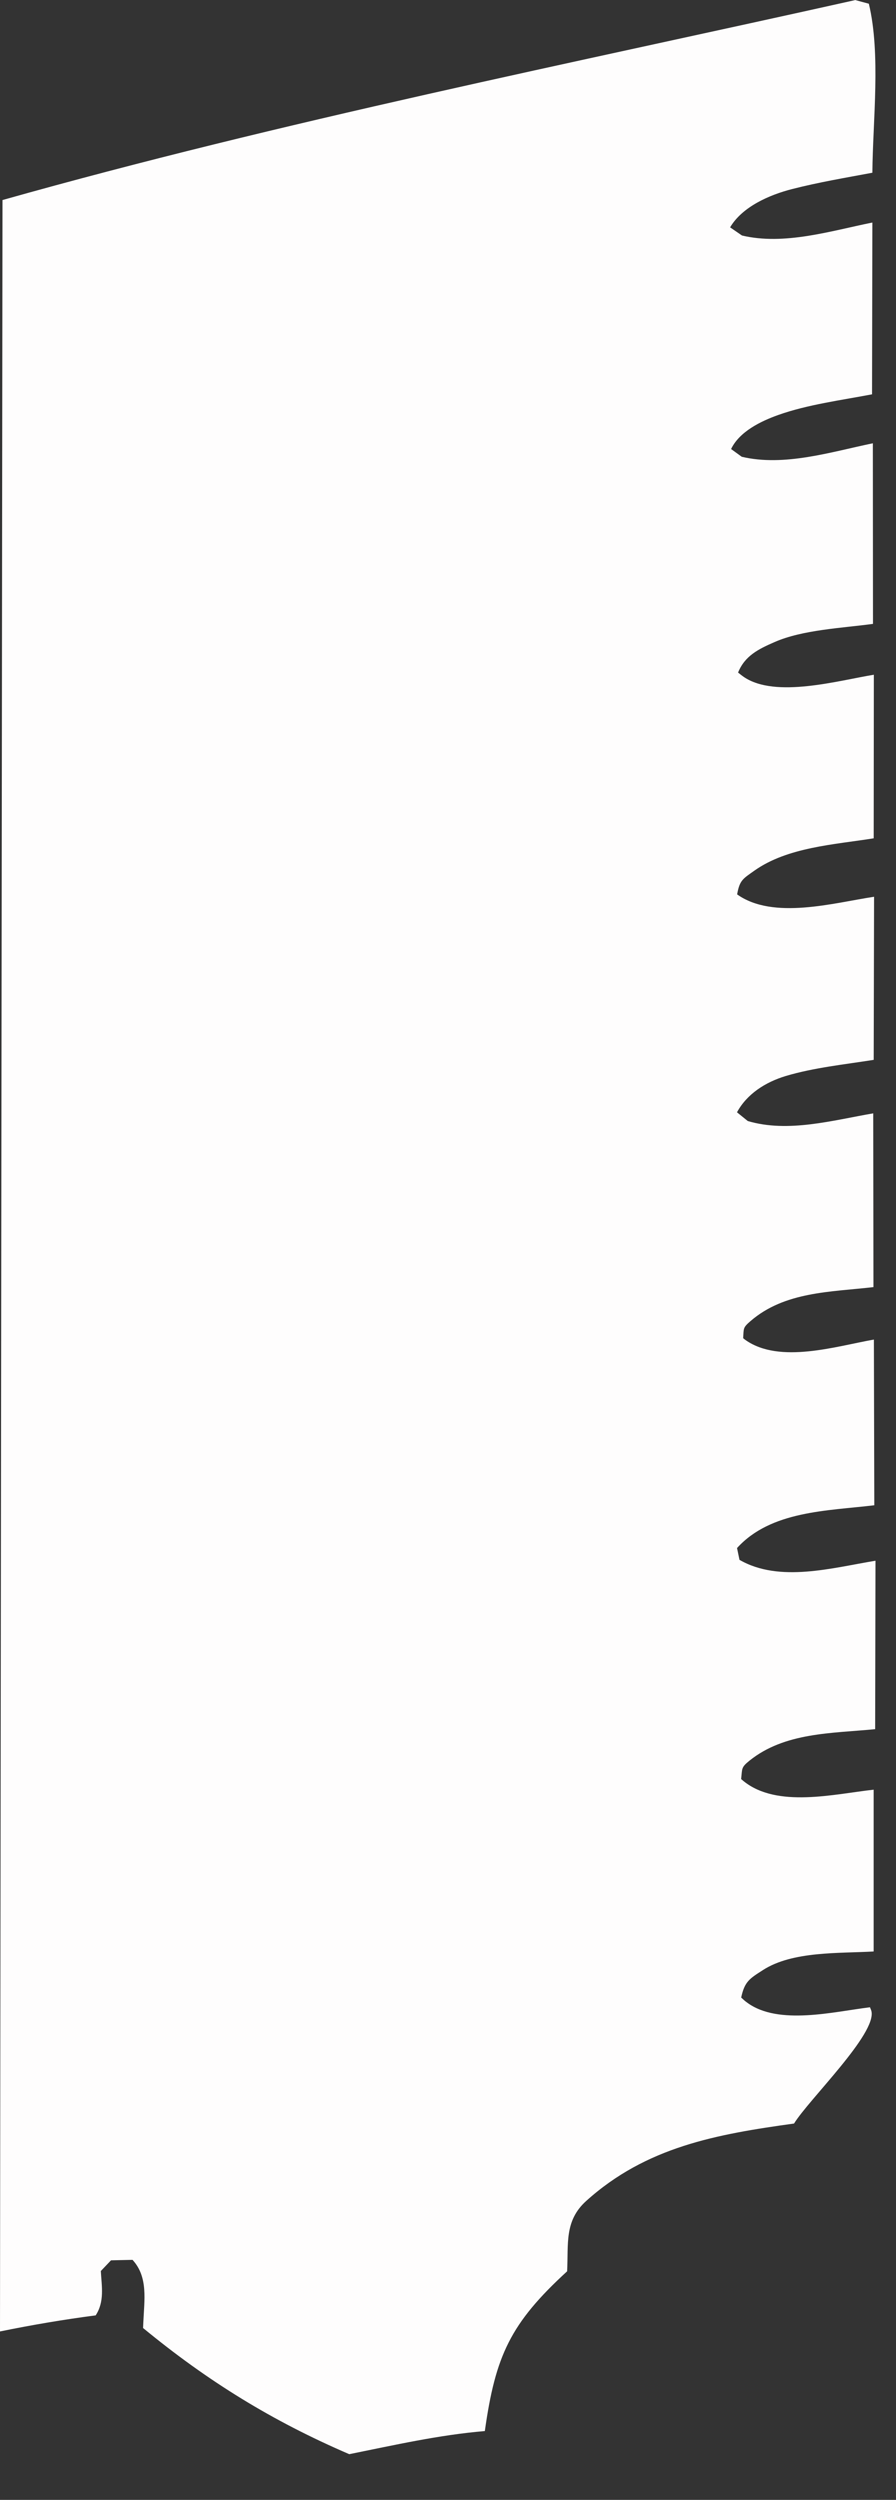 <?xml version="1.0" encoding="utf-8"?>
<svg xmlns="http://www.w3.org/2000/svg" fill="none" height="100%" overflow="visible" preserveAspectRatio="none" style="display: block;" viewBox="0 0 19 53" width="100%">
<rect x="0" y="0" width="19" height="53" fill="#333333" stroke="none"/>
<path d="M18.142 0.003L18.424 0.079C18.68 1.145 18.508 2.554 18.499 3.662C17.933 3.768 17.356 3.865 16.798 4.008C16.312 4.132 15.741 4.383 15.482 4.82L15.734 4.993C16.632 5.206 17.612 4.897 18.499 4.718L18.492 8.36C17.844 8.484 17.124 8.577 16.503 8.798C16.13 8.931 15.681 9.15 15.503 9.52L15.729 9.684C16.632 9.897 17.619 9.582 18.509 9.398L18.512 13.227C17.864 13.315 17.02 13.351 16.426 13.612C16.079 13.763 15.794 13.905 15.651 14.259C15.691 14.29 15.732 14.324 15.773 14.352C16.445 14.81 17.782 14.427 18.53 14.305L18.527 17.773C17.692 17.907 16.701 17.959 15.995 18.46C15.755 18.631 15.685 18.658 15.631 18.962C16.396 19.507 17.675 19.143 18.535 19.012L18.527 22.47C17.915 22.567 17.254 22.635 16.66 22.813C16.23 22.943 15.839 23.193 15.628 23.582L15.857 23.767C16.713 24.021 17.657 23.752 18.517 23.604L18.522 27.288C17.61 27.393 16.64 27.381 15.914 28.009C15.751 28.15 15.773 28.159 15.759 28.371C15.777 28.386 15.795 28.4 15.813 28.413C16.539 28.919 17.725 28.543 18.531 28.4L18.54 31.913C17.548 32.033 16.348 32.027 15.629 32.82L15.681 33.07C16.53 33.561 17.655 33.238 18.565 33.089L18.558 36.66C17.638 36.75 16.64 36.725 15.89 37.33C15.713 37.473 15.741 37.494 15.716 37.718C15.733 37.732 15.75 37.747 15.768 37.762C16.481 38.337 17.685 38.036 18.526 37.943V41.373C17.797 41.416 16.808 41.361 16.179 41.767C15.894 41.95 15.79 42.009 15.717 42.35C15.765 42.394 15.791 42.42 15.847 42.46C16.512 42.946 17.683 42.649 18.448 42.556C18.457 42.581 18.47 42.607 18.478 42.635C18.598 43.115 17.151 44.511 16.838 45.021C15.198 45.248 13.705 45.513 12.43 46.663C11.963 47.085 12.056 47.573 12.026 48.154C10.821 49.259 10.506 49.943 10.281 51.541C9.31 51.622 8.359 51.839 7.406 52.031C5.778 51.331 4.402 50.483 3.034 49.356L3.039 49.243C3.059 48.763 3.146 48.276 2.81 47.911L2.354 47.921L2.138 48.148C2.157 48.482 2.219 48.795 2.029 49.088C1.347 49.177 0.676 49.291 0 49.429L0.053 4.241C5.974 2.571 12.134 1.342 18.143 0L18.142 0.003Z" fill="#FEFDFD" id="Vector"/>
</svg>